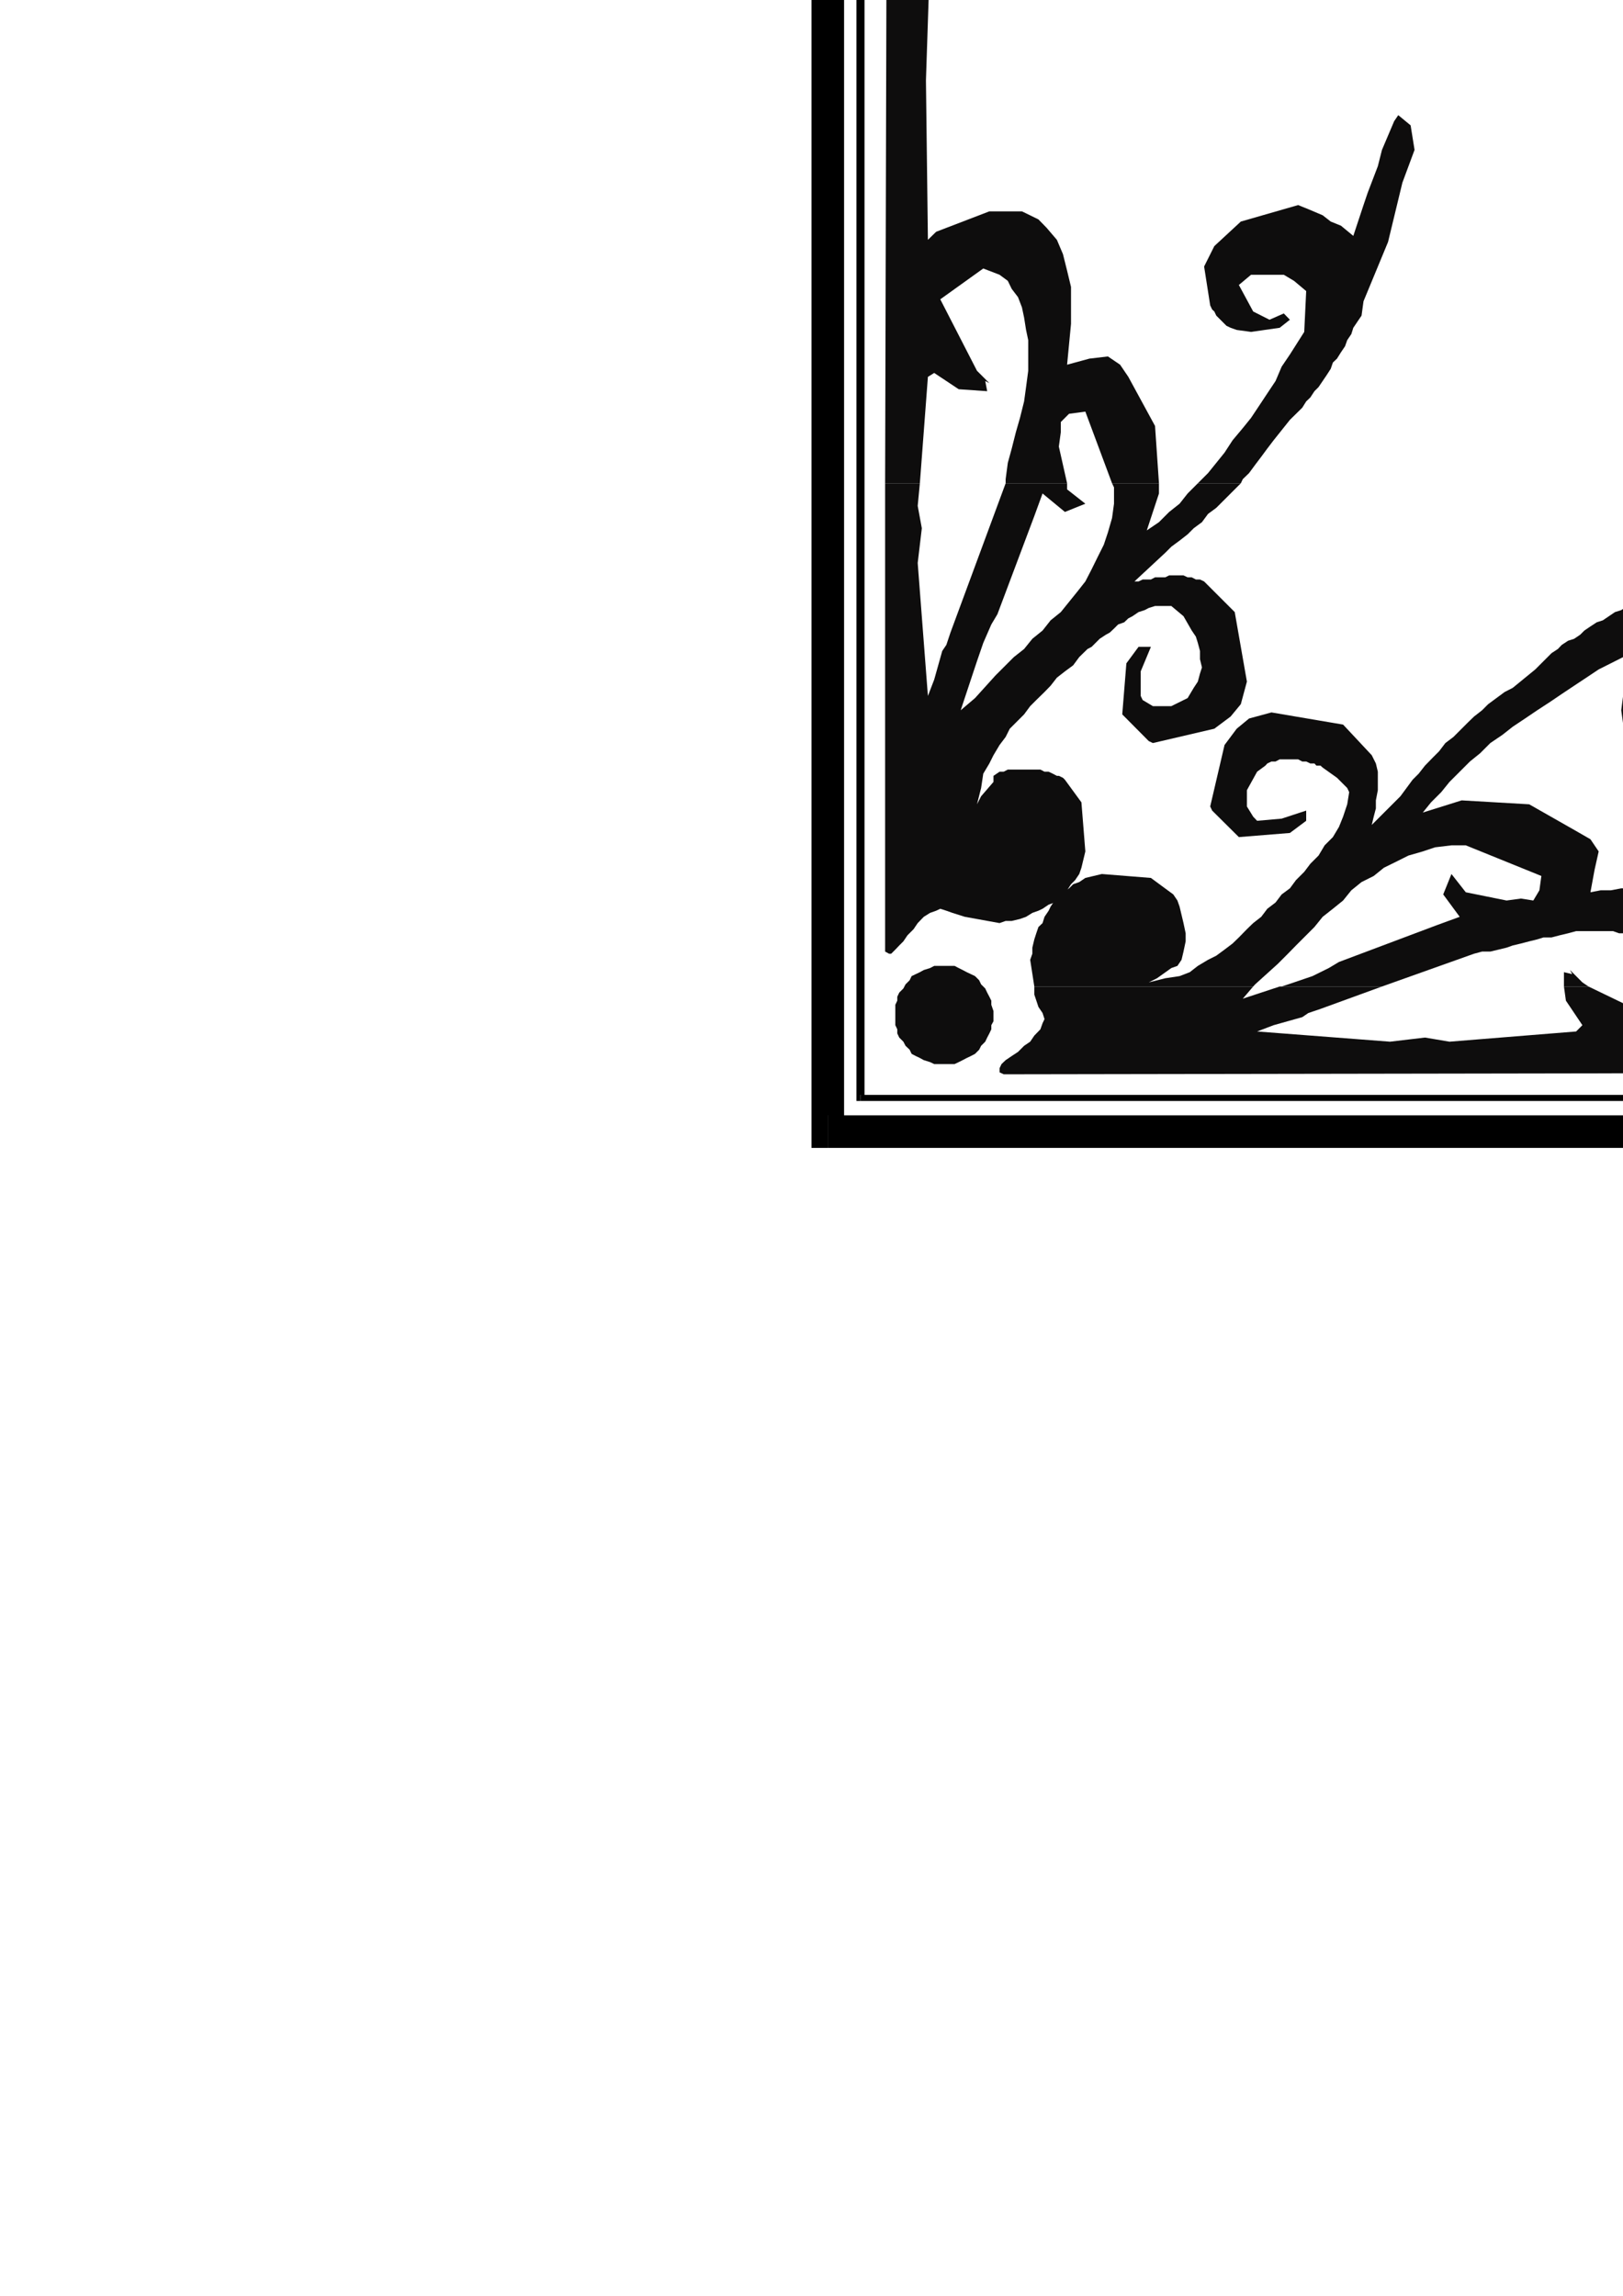 <?xml version="1.0" encoding="utf-8"?>
<!-- Created by UniConvertor 2.0rc4 (https://sk1project.net/) -->
<svg xmlns="http://www.w3.org/2000/svg" height="841.89pt" viewBox="0 0 595.276 841.89" width="595.276pt" version="1.1" xmlns:xlink="http://www.w3.org/1999/xlink" id="ee5ecf21-f60d-11ea-823a-dcc15c148e23">

<g>
	<g>
		<path style="fill:#0e0d0d;" d="M 324.638,177.225 L 325.358,-98.031 327.59,-101.055 329.822,-107.751 335.078,-96.519 337.382,-67.287 338.102,-57.495 344.078,-63.543 351.638,-67.287 361.358,-68.799 363.59,-67.287 374.102,-61.239 381.59,-42.519 380.078,-38.775 378.638,-35.031 377.846,-28.263 377.126,-26.031 366.614,-17.031 364.382,-17.031 362.87,-17.751 361.358,-17.751 359.846,-18.543 358.334,-19.263 357.614,-20.055 356.102,-20.775 355.382,-22.287 354.59,-23.007 353.078,-23.799 352.358,-25.239 351.638,-26.031 350.126,-27.543 349.334,-28.263 347.822,-29.055 347.102,-29.775 349.334,-32.007 355.382,-32.799 359.846,-35.031 359.846,-50.799 357.614,-53.031 353.078,-53.751 352.358,-55.263 344.87,-45.543 344.078,-40.287 341.846,-38.055 339.614,29.481 340.334,87.945 343.358,84.993 362.87,77.505 374.822,77.505 380.87,80.457 383.822,83.481 387.638,87.945 389.87,93.201 391.382,99.249 392.822,105.225 392.822,111.201 392.822,118.761 392.102,126.249 391.382,133.737 399.59,131.505 406.358,130.713 410.822,133.737 413.846,138.201 423.638,156.201 425.078,177.225 407.87,177.225 398.078,150.945 392.102,151.737 389.078,154.761 389.078,158.505 388.358,163.761 391.382,177.225 368.846,177.225 368.846,175.713 369.638,169.737 371.078,164.481 372.59,158.505 374.102,153.249 375.614,147.201 376.334,141.945 377.126,135.969 377.126,129.201 377.126,124.737 376.334,120.993 375.614,116.457 374.822,112.713 373.382,108.969 371.078,105.945 369.638,102.993 366.614,100.761 360.638,98.457 344.87,109.761 358.334,135.969 362.87,140.505 361.358,139.713 362.078,143.457 351.638,142.737 342.638,136.761 340.334,138.201 337.382,177.225 324.638,177.225 Z" />
		<path style="fill:#0e0d0d;" d="M 439.334,177.225 L 443.078,173.481 446.102,169.737 449.126,165.993 452.078,161.457 455.822,156.993 458.846,153.249 461.87,148.713 464.822,144.249 467.846,139.713 470.078,134.457 473.102,129.993 478.358,121.713 479.078,106.737 474.614,102.993 470.87,100.761 458.846,100.761 454.382,104.505 459.638,114.225 465.614,117.249 470.87,114.945 473.102,117.249 469.358,120.201 458.846,121.713 453.59,120.993 451.358,120.201 449.846,119.481 448.334,117.969 447.614,117.249 446.102,115.737 445.382,114.225 444.59,113.505 443.87,111.993 441.638,97.737 445.382,90.249 455.102,81.249 476.126,75.201 479.87,76.713 485.126,78.945 488.078,81.249 491.822,82.761 496.358,86.505 500.102,75.201 501.614,70.737 505.358,60.945 506.87,54.969 511.334,44.457 512.846,42.225 517.382,45.969 518.822,54.969 514.358,66.993 509.102,88.737 500.102,110.481 499.382,115.737 497.87,117.969 496.358,120.201 495.638,122.505 494.126,124.737 493.334,126.969 491.822,129.201 490.382,131.505 488.87,132.945 488.078,135.249 486.638,137.481 485.126,139.713 483.614,141.945 482.102,143.457 480.59,145.761 479.078,147.201 477.638,149.505 473.102,153.969 467.126,161.457 464.822,164.481 462.59,167.505 460.358,170.457 458.126,173.481 455.822,175.713 455.102,177.225 439.334,177.225 Z" />
		<path style="fill:#0e0d0d;" d="M 324.638,177.225 L 324.638,345.201 324.638,348.225 324.638,348.945 326.078,349.737 326.87,349.737 328.382,348.225 329.822,346.713 331.334,345.201 332.846,342.969 335.078,340.737 336.59,338.505 338.822,336.201 341.126,334.761 343.358,333.969 344.87,333.249 347.102,333.969 349.334,334.761 353.87,336.201 366.614,338.505 368.846,337.713 371.078,337.713 374.102,336.993 376.334,336.201 378.638,334.761 380.87,333.969 382.382,333.249 384.614,331.737 386.846,330.945 388.358,329.505 389.87,327.993 391.382,326.481 392.822,324.249 394.334,322.737 395.846,320.505 396.638,318.201 398.078,312.225 396.638,294.225 390.59,285.945 389.87,285.225 388.358,284.505 387.638,284.505 386.126,283.713 384.614,282.993 383.102,282.993 381.59,282.201 380.078,282.201 378.638,282.201 376.334,282.201 374.822,282.201 373.382,282.201 371.87,282.201 369.638,282.201 368.126,282.993 366.614,282.993 364.382,284.505 364.382,286.737 359.846,291.993 358.334,294.945 359.846,288.969 360.638,283.713 362.87,279.969 364.382,276.945 366.614,273.201 368.846,270.249 370.358,267.225 373.382,264.201 375.614,261.969 377.846,258.945 380.078,256.713 383.102,253.761 385.334,251.457 387.638,248.505 390.59,246.201 393.614,243.969 395.846,240.945 398.87,237.993 400.382,237.201 401.822,235.761 403.334,234.249 405.638,232.737 407.078,231.945 408.59,230.505 410.102,228.993 412.334,228.201 413.846,226.761 415.358,225.969 417.59,224.457 419.822,223.737 421.334,222.945 423.638,222.225 425.87,222.225 428.102,222.225 429.614,222.225 434.078,225.969 437.102,231.225 438.614,233.457 439.334,235.761 440.126,238.713 440.126,241.737 440.846,244.761 440.126,246.993 439.334,249.945 437.822,252.249 435.59,255.993 429.614,258.945 422.846,258.945 419.102,256.713 418.382,255.201 418.382,246.201 422.126,237.201 417.59,237.201 413.126,243.249 411.614,261.969 421.334,271.761 422.846,272.481 445.382,267.225 451.358,262.761 455.102,258.225 457.334,249.945 452.87,224.457 441.638,213.225 440.126,212.505 438.614,212.505 437.102,211.713 435.59,211.713 434.078,210.993 432.638,210.993 430.334,210.993 428.822,210.993 427.382,211.713 425.078,211.713 423.638,211.713 422.126,212.505 420.614,212.505 419.102,212.505 417.59,213.225 416.078,213.225 427.382,202.713 429.614,200.481 432.638,198.249 435.59,195.945 437.822,193.713 440.846,191.481 443.078,188.457 446.102,186.225 448.334,183.993 451.358,180.969 453.59,178.737 455.102,177.225 439.334,177.225 439.334,177.225 435.59,180.969 432.638,184.713 428.822,187.737 425.078,191.481 420.614,194.505 425.078,180.969 425.078,177.225 407.87,177.225 408.59,178.737 408.59,184.713 407.87,189.969 406.358,195.225 404.846,199.761 402.614,204.225 400.382,208.761 398.078,213.225 395.126,216.969 392.102,220.713 389.078,224.457 385.334,227.481 382.382,231.225 378.638,234.249 375.614,237.993 371.87,240.945 368.846,243.969 365.102,247.713 357.614,255.993 352.358,260.457 356.822,246.993 358.334,242.457 360.638,235.761 363.59,228.993 365.822,225.249 379.358,189.249 382.382,180.969 390.59,187.737 398.078,184.713 391.382,179.457 391.382,177.225 368.846,177.225 348.614,231.945 347.102,236.481 345.59,238.713 342.638,249.225 340.334,255.201 336.59,206.457 338.102,193.713 336.59,185.505 337.382,177.225 324.638,177.225 Z" />
		<path style="fill:#0e0d0d;" d="M 379.358,361.761 L 377.846,351.969 378.638,349.737 378.638,347.505 379.358,344.481 380.078,342.249 380.87,339.945 382.382,338.505 383.102,336.201 384.614,333.969 385.334,332.457 386.846,330.225 388.358,328.713 389.87,327.201 392.102,325.761 393.614,324.249 395.846,323.457 398.078,321.945 404.126,320.505 422.126,321.945 430.334,327.993 431.846,330.225 432.638,332.457 433.358,335.481 434.078,338.505 434.87,342.249 434.87,345.201 434.078,348.945 433.358,351.969 431.846,354.201 429.614,354.993 424.358,358.737 421.334,360.249 427.382,358.737 432.638,357.945 436.382,356.505 439.334,354.201 443.078,351.969 446.102,350.457 449.126,348.225 452.078,345.993 454.382,343.761 457.334,340.737 459.638,338.505 462.59,336.201 464.822,333.249 467.846,330.945 470.078,327.993 473.102,325.761 475.334,322.737 478.358,319.713 480.59,316.761 483.614,313.737 485.846,309.993 488.87,306.969 491.102,303.225 492.614,299.481 494.126,294.945 494.846,290.481 494.126,288.969 490.382,285.225 485.126,281.481 484.334,280.761 482.822,280.761 482.102,279.969 480.59,279.969 479.078,279.249 477.638,279.249 476.126,278.457 474.614,278.457 473.102,278.457 472.382,278.457 470.87,278.457 469.358,278.457 467.846,279.249 466.334,279.249 464.822,279.969 464.102,280.761 461.078,282.993 457.334,289.761 457.334,295.737 459.638,299.481 461.078,300.993 470.078,300.201 479.078,297.249 479.078,300.993 473.102,305.457 454.382,306.969 444.59,297.249 443.87,295.737 449.126,273.201 453.59,267.225 458.126,263.481 466.334,261.249 492.614,265.713 503.126,276.945 504.638,279.969 505.358,282.993 505.358,286.737 505.358,289.761 504.638,293.505 504.638,296.457 503.846,299.481 503.126,302.505 513.638,291.993 515.87,288.969 518.102,285.945 520.334,283.713 522.638,280.761 525.59,277.737 527.822,275.505 530.126,272.481 533.078,270.249 535.382,267.945 538.334,264.993 540.638,262.761 543.59,260.457 545.822,258.225 548.846,255.993 551.87,253.761 554.822,252.249 563.102,245.481 567.638,240.945 569.078,239.505 571.382,237.993 572.822,236.481 575.126,234.969 577.358,234.249 579.59,232.737 581.102,231.225 583.334,229.713 585.638,228.201 587.87,227.481 590.102,225.969 592.334,224.457 594.638,223.737 596.87,222.225 599.102,221.505 601.334,219.993 605.87,219.201 628.334,209.481 650.078,204.225 661.382,200.481 671.102,201.993 674.846,206.457 672.614,207.249 662.102,212.505 656.126,213.225 646.334,216.969 641.87,218.481 630.638,222.225 634.382,226.761 635.102,230.505 638.126,234.249 640.358,239.505 641.87,242.457 635.822,264.201 626.822,273.201 619.334,276.945 605.078,275.505 603.638,273.993 602.126,273.201 601.334,272.481 599.822,271.761 598.382,270.249 597.59,268.737 596.87,267.225 595.358,265.713 594.638,260.457 596.078,249.225 599.822,245.481 602.126,247.713 599.822,253.761 602.126,258.945 612.638,264.993 616.382,260.457 616.382,247.713 614.078,243.969 610.334,240.225 595.358,240.945 586.358,245.481 581.822,248.505 577.358,251.457 572.822,254.481 568.358,257.505 563.822,260.457 559.358,263.481 554.822,266.505 551.078,269.457 546.614,272.481 542.87,276.225 539.126,279.249 535.382,282.993 531.638,286.737 528.614,290.481 524.87,294.225 521.846,297.969 536.102,293.505 560.87,294.945 578.078,304.737 583.334,307.761 586.358,312.225 584.846,318.993 583.334,327.201 587.078,326.481 590.822,326.481 594.638,325.761 598.382,325.761 602.126,325.761 605.078,325.761 608.822,325.761 611.846,325.761 614.87,326.481 617.822,327.201 620.846,327.993 623.87,328.713 626.102,330.225 628.334,330.945 631.358,333.249 632.87,334.761 635.822,337.713 639.638,343.761 639.638,355.713 637.334,361.761 615.59,361.761 618.614,357.945 616.382,351.969 614.87,350.457 613.358,348.945 611.846,348.225 610.334,347.505 608.822,345.993 607.382,345.201 605.87,344.481 603.638,343.761 602.126,343.761 599.822,342.969 598.382,342.969 596.078,342.249 593.846,342.249 591.614,341.457 589.382,341.457 587.078,341.457 584.126,341.457 581.102,341.457 578.078,341.457 575.126,342.249 572.102,342.969 569.078,343.761 566.126,343.761 563.822,344.481 560.87,345.201 557.846,345.993 554.822,346.713 552.59,347.505 549.638,348.225 546.614,348.945 543.59,348.945 540.638,349.737 506.87,361.761 469.358,361.761 470.078,361.761 474.614,360.249 481.382,357.945 487.358,354.993 491.102,352.761 527.102,339.225 535.382,336.201 529.334,327.993 532.358,320.505 537.614,327.201 552.59,330.225 557.846,329.505 562.382,330.225 564.614,326.481 565.334,321.225 537.614,309.993 532.358,309.993 526.382,310.713 521.846,312.225 516.59,313.737 512.126,315.969 507.59,318.201 503.846,321.225 499.382,323.457 495.638,326.481 492.614,330.225 488.87,333.249 485.126,336.201 482.102,339.945 479.078,342.969 475.334,346.713 472.382,349.737 468.638,353.481 460.358,360.969 459.638,361.761 379.358,361.761 Z" />
		<path style="fill:#0e0d0d;" d="M 573.614,361.761 L 573.614,356.505 576.638,357.225 575.846,355.713 580.382,360.249 582.614,361.761 573.614,361.761 Z" />
		<path style="fill:#0e0d0d;" d="M 737.846,361.761 L 737.126,360.969 735.614,358.737 734.822,355.713 734.102,351.969 743.822,341.457 745.334,340.737 752.102,340.737 756.638,338.505 759.59,336.993 778.382,344.481 784.358,354.993 785.87,357.225 785.078,361.761 770.102,361.761 770.102,360.969 767.87,358.737 752.102,358.737 750.59,361.761 737.846,361.761 Z" />
		<path style="fill:#0e0d0d;" d="M 379.358,361.761 L 379.358,364.713 380.87,369.249 382.382,371.481 383.102,373.713 382.382,375.225 381.59,377.457 379.358,379.761 377.846,381.993 375.614,383.505 373.382,385.737 371.078,387.249 368.846,388.761 367.334,390.201 366.614,391.713 366.614,392.505 366.614,393.225 368.126,393.945 371.078,393.945 815.102,393.225 818.846,390.993 824.822,388.761 814.382,383.505 784.358,381.201 775.358,380.481 780.614,374.505 785.078,366.945 785.078,361.761 770.102,361.761 770.822,365.505 772.334,366.225 762.614,373.713 757.358,374.505 755.126,376.737 687.59,378.969 629.126,378.249 632.078,375.225 637.334,361.761 615.59,361.761 607.382,373.713 582.614,361.761 573.614,361.761 574.334,366.945 580.382,375.945 578.078,378.249 531.638,381.993 522.638,380.481 509.822,381.993 461.078,378.249 467.126,375.945 477.638,372.993 479.87,371.481 484.334,369.969 506.87,361.761 469.358,361.761 455.822,366.225 459.638,361.761 379.358,361.761 Z" />
		<path style="fill:#0e0d0d;" d="M 737.846,361.761 L 739.358,363.201 740.87,365.505 743.102,366.945 745.334,369.249 746.846,371.481 749.078,369.249 749.87,363.201 750.59,361.761 737.846,361.761 Z" />
		<path style="fill:#000000;" d="M 315.638,401.505 L 317.078,402.225 317.078,-134.751 314.126,-134.751 314.126,402.225 315.638,403.737 314.126,402.225 314.126,403.737 315.638,403.737 315.638,401.505 Z" />
		<path style="fill:#000000;" d="M 854.126,402.225 L 854.126,401.505 315.638,401.505 315.638,403.737 854.126,403.737 854.126,402.225 Z" />
		<path style="fill:#000000;" d="M 303.614,408.993 L 309.59,414.969 309.59,-153.543 297.638,-153.543 297.638,414.969 303.614,420.945 297.638,414.969 297.638,420.945 303.614,420.945 303.614,408.993 Z" />
		<path style="fill:#000000;" d="M 873.638,414.969 L 873.638,408.993 303.614,408.993 303.614,420.945 873.638,420.945 873.638,414.969 Z" />
		<path style="fill:#0e0d0d;" d="M 346.382,390.201 L 344.078,390.201 342.638,390.201 341.126,389.481 338.822,388.761 337.382,387.969 335.87,387.249 334.358,386.457 333.638,384.945 332.126,383.505 331.334,381.993 329.822,380.481 329.102,378.969 329.102,377.457 328.382,375.945 328.382,374.505 328.382,372.201 328.382,370.761 328.382,368.457 329.102,366.945 329.102,365.505 329.822,363.993 331.334,362.481 332.126,360.969 333.638,359.457 334.358,357.945 335.87,357.225 337.382,356.505 338.822,355.713 341.126,354.993 342.638,354.201 344.078,354.201 346.382,354.201 347.822,354.201 350.126,354.201 351.638,354.993 353.078,355.713 354.59,356.505 356.102,357.225 357.614,357.945 359.126,359.457 359.846,360.969 361.358,362.481 362.078,363.993 362.87,365.505 363.59,366.945 363.59,368.457 364.382,370.761 364.382,372.201 364.382,374.505 363.59,375.945 363.59,377.457 362.87,378.969 362.078,380.481 361.358,381.993 359.846,383.505 359.126,384.945 357.614,386.457 356.102,387.249 354.59,387.969 353.078,388.761 351.638,389.481 350.126,390.201 347.822,390.201 346.382,390.201 Z" />
	</g>
</g>
<g>
</g>
<g>
</g>
<g>
</g>
</svg>